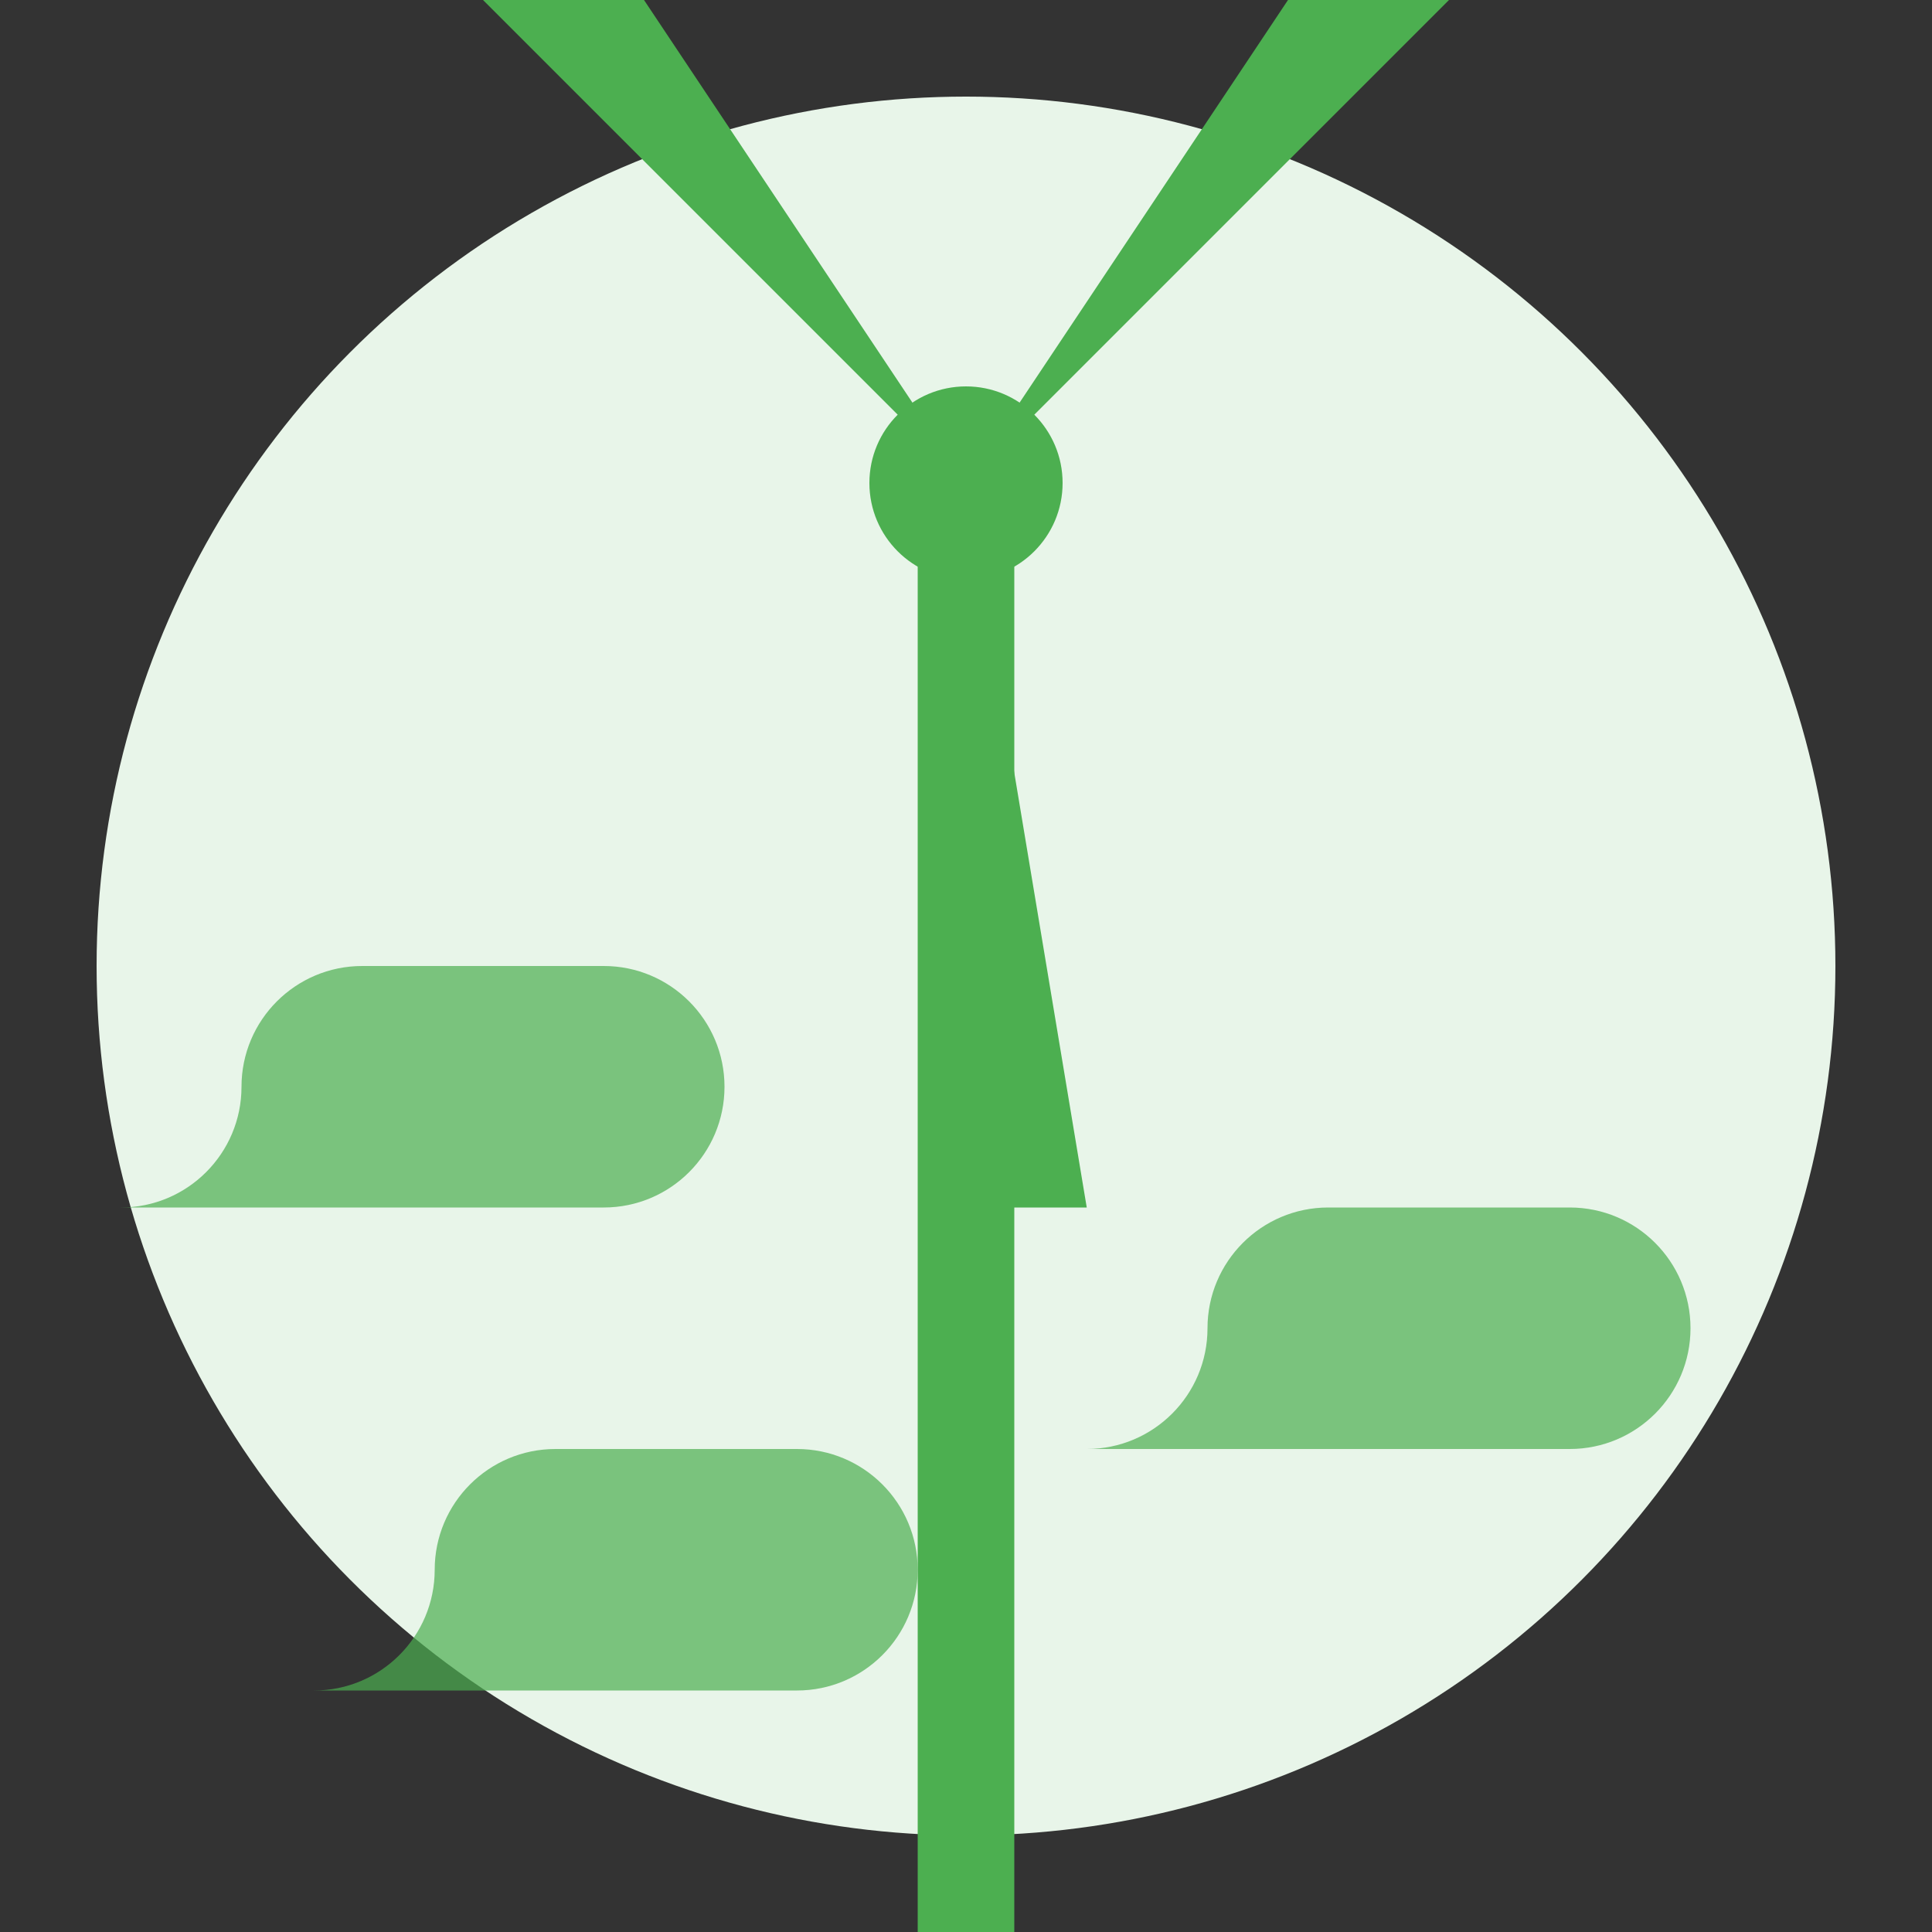 <svg width="80" height="80" viewBox="0 0 80 80" fill="none" xmlns="http://www.w3.org/2000/svg">
  <rect x="0" y="0" width="80" height="80" fill="#333333" stroke="none"/>
  <circle cx="40" cy="40" r="36" fill="#E8F5E9"/>
  <rect x="38" y="20" width="4" height="60" fill="#4CAF50"/>
  <circle cx="40" cy="20" r="4" fill="#4CAF50"/>
  <g transform="translate(40, 20)">
    <path d="M0 0L-20 -30L-25 -25L0 0Z" fill="#4CAF50"/>
    <path d="M0 0L20 -30L25 -25L0 0Z" fill="#4CAF50"/>
    <path d="M0 0L0 30L5 30L0 0Z" fill="#4CAF50"/>
  </g>
  <path d="M10 45C10 42.239 12.239 40 15 40H25C27.761 40 30 42.239 30 45C30 47.761 27.761 50 25 50H5C7.761 50 10 47.761 10 45Z" fill="#4CAF50" opacity="0.7"/>
  <path d="M50 55C50 52.239 52.239 50 55 50H65C67.761 50 70 52.239 70 55C70 57.761 67.761 60 65 60H45C47.761 60 50 57.761 50 55Z" fill="#4CAF50" opacity="0.7"/>
  <path d="M18 65C18 62.239 20.239 60 23 60H33C35.761 60 38 62.239 38 65C38 67.761 35.761 70 33 70H13C15.761 70 18 67.761 18 65Z" fill="#4CAF50" opacity="0.7"/>
</svg>
